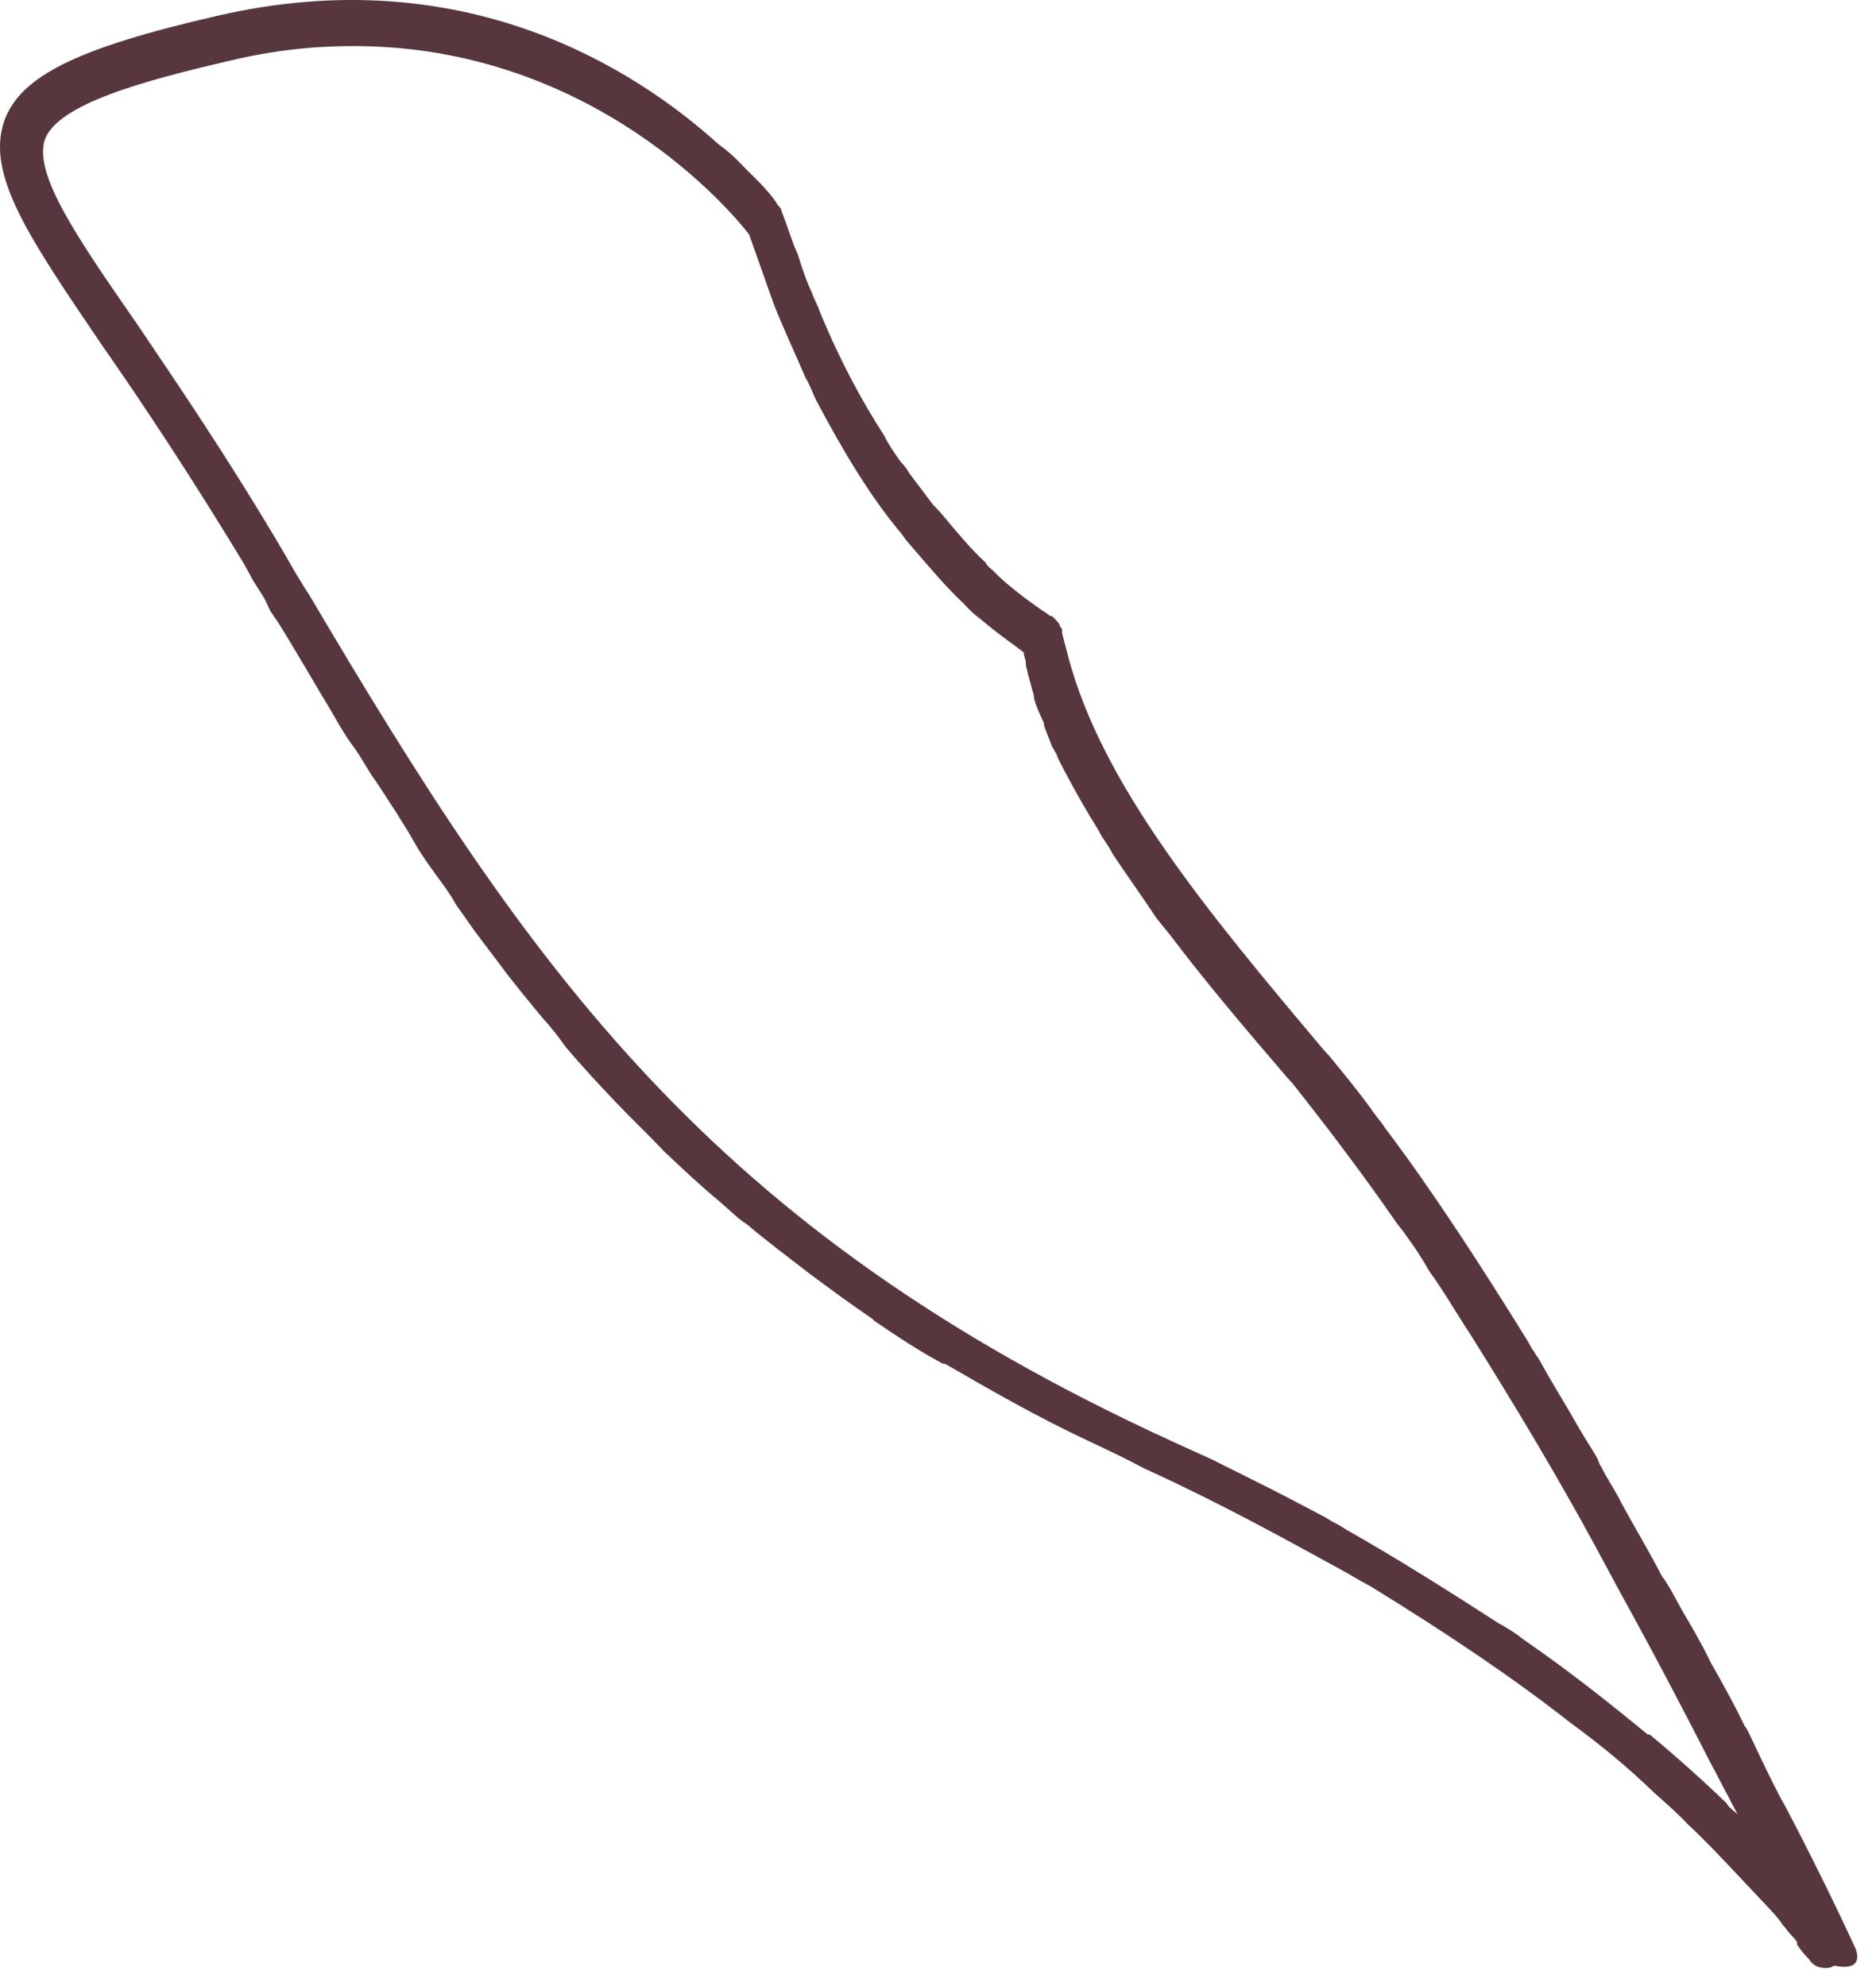 <?xml version="1.0" encoding="utf-8"?>
<svg xmlns="http://www.w3.org/2000/svg" fill="none" height="100%" overflow="visible" preserveAspectRatio="none" style="display: block;" viewBox="0 0 85 90" width="100%">
<path d="M80.965 81.997C80.416 81.026 79.867 79.861 79.318 78.696C79.227 78.502 79.135 78.308 79.044 78.21C78.586 77.239 78.037 76.269 77.489 75.297C77.123 74.521 76.665 73.744 76.208 72.967C75.933 72.482 75.659 71.899 75.293 71.414C74.744 70.346 74.104 69.278 73.463 68.112C73.189 67.53 72.823 67.044 72.549 66.462C72.457 66.365 72.457 66.268 72.366 66.073C72.091 65.588 71.817 65.2 71.542 64.714C70.994 63.743 70.445 62.869 69.896 61.898C69.713 61.51 69.439 61.219 69.255 60.83C67.151 57.432 64.956 54.033 62.761 51.121C62.578 50.829 62.303 50.538 62.12 50.247C61.48 49.373 60.84 48.596 60.199 47.819L60.016 47.625C54.619 41.217 49.954 35.585 48.399 29.759C48.307 29.371 48.216 29.08 48.124 28.691V28.594C48.124 28.691 48.124 28.886 48.124 28.983C48.033 29.177 47.941 29.371 47.758 29.468C47.667 29.565 47.575 29.565 47.392 29.662C47.301 29.662 47.301 29.662 47.209 29.662C47.118 29.662 47.118 29.662 47.026 29.662C46.935 29.662 46.752 29.565 46.661 29.565C46.569 29.565 46.478 29.468 46.386 29.371C46.386 29.565 46.478 29.662 46.478 29.857C46.478 30.051 46.569 30.245 46.569 30.342C46.661 30.633 46.752 31.022 46.844 31.313V31.41C46.935 31.799 47.118 32.187 47.301 32.575V32.672C47.392 32.964 47.575 33.352 47.667 33.643C47.758 33.74 47.758 33.837 47.85 33.935C47.941 34.226 48.124 34.517 48.216 34.711C48.673 35.585 49.222 36.556 49.771 37.43C49.954 37.819 50.228 38.11 50.411 38.498C51.051 39.469 51.692 40.343 52.332 41.314C52.607 41.702 52.972 42.091 53.247 42.479C54.802 44.518 56.54 46.557 58.37 48.693L58.553 48.887C60.016 50.732 61.571 52.771 63.127 55.005C63.309 55.296 63.584 55.587 63.767 55.878C64.133 56.364 64.499 56.946 64.773 57.432C65.413 58.306 65.962 59.277 66.603 60.248C68.615 63.452 70.536 66.656 72.274 69.86C72.64 70.54 73.006 71.219 73.372 71.899C74.927 74.715 76.299 77.337 77.489 79.667C77.763 80.152 78.037 80.735 78.312 81.22C78.495 81.609 78.678 81.9 78.861 82.288C78.952 82.483 79.135 82.774 79.227 82.968C79.684 83.454 80.05 83.842 80.416 84.23C80.69 84.522 80.965 84.91 81.239 85.201C81.513 85.493 81.696 85.687 81.879 85.978C81.788 84.716 81.331 83.356 80.965 81.997ZM78.312 81.803C77.305 80.832 76.116 79.764 74.836 78.696C76.116 79.764 77.214 80.832 78.312 81.803ZM84.075 88.308C83.892 87.92 82.794 85.493 80.965 81.997C80.416 81.026 79.867 79.861 79.318 78.696C79.227 78.502 79.135 78.308 79.044 78.21C78.586 77.239 78.037 76.269 77.489 75.297C77.123 74.521 76.665 73.744 76.208 72.967C75.933 72.482 75.659 71.899 75.293 71.414C74.744 70.346 74.104 69.278 73.463 68.112C73.189 67.53 72.823 67.044 72.549 66.462C72.457 66.365 72.457 66.268 72.366 66.073C72.091 65.588 71.817 65.2 71.542 64.714C70.994 63.743 70.445 62.869 69.896 61.898C69.713 61.51 69.439 61.219 69.255 60.83C67.151 57.432 64.956 54.033 62.761 51.121C62.578 50.829 62.303 50.538 62.12 50.247C61.48 49.373 60.84 48.596 60.199 47.819L60.016 47.625C54.619 41.217 49.954 35.585 48.399 29.759C48.307 29.371 48.216 29.08 48.124 28.691V28.594C48.124 28.497 48.124 28.497 48.033 28.4C48.033 28.303 47.941 28.206 47.85 28.109L47.758 28.012C47.667 27.915 47.667 27.915 47.575 27.915C47.484 27.818 47.301 27.721 47.026 27.526C46.752 27.332 46.478 27.138 46.112 26.847C45.746 26.555 45.38 26.264 45.014 25.876C44.922 25.779 44.74 25.681 44.648 25.487C44.008 24.905 43.367 24.128 42.636 23.254C42.544 23.157 42.361 22.963 42.27 22.866C41.904 22.38 41.538 21.895 41.172 21.409C41.081 21.215 40.898 21.021 40.806 20.924C40.532 20.535 40.257 20.147 40.074 19.759C39.068 18.205 38.062 16.36 37.147 14.127C37.056 13.836 36.873 13.544 36.781 13.253C36.507 12.671 36.324 12.088 36.141 11.505C35.866 10.923 35.683 10.243 35.409 9.563C35.409 9.466 35.317 9.369 35.226 9.272C35.135 9.078 34.677 8.495 33.854 7.719C33.488 7.33 33.122 6.942 32.573 6.554C28.823 3.155 21.047 -1.894 9.795 0.728C3.483 2.184 0.922 3.446 0.19 5.485C-0.633 7.913 1.288 10.729 4.581 15.584C6.411 18.205 8.606 21.506 11.076 25.584C11.167 25.779 11.35 26.07 11.442 26.264C11.625 26.555 11.808 26.847 11.991 27.138C12.082 27.332 12.174 27.526 12.265 27.721C12.357 27.818 12.448 28.012 12.54 28.109C13.454 29.565 14.278 31.022 15.101 32.381C15.375 32.867 15.65 33.352 16.016 33.837C16.382 34.323 16.656 34.906 17.022 35.391C17.662 36.362 18.303 37.333 18.852 38.304C19.126 38.789 19.492 39.275 19.766 39.663C20.132 40.149 20.407 40.537 20.681 41.023C20.956 41.411 21.23 41.799 21.504 42.188C21.87 42.673 22.236 43.159 22.602 43.644C23.242 44.518 23.974 45.392 24.615 46.169C24.98 46.557 25.346 47.043 25.621 47.431C26.353 48.305 27.084 49.082 27.816 49.858C28.548 50.635 29.371 51.412 30.103 52.189C30.927 52.965 31.75 53.742 32.573 54.422C33.031 54.81 33.396 55.199 33.854 55.49C34.769 56.267 35.683 56.946 36.69 57.723C37.604 58.403 38.519 59.083 39.525 59.762L39.617 59.859C40.623 60.539 41.629 61.219 42.727 61.801C42.727 61.801 42.727 61.801 42.819 61.801C44.831 62.966 47.026 64.229 49.313 65.297C50.137 65.685 50.96 66.073 51.875 66.559C55.077 68.015 57.912 69.569 60.565 71.025C61.114 71.317 61.571 71.608 62.12 71.899C65.596 74.035 68.615 76.074 71.085 78.016C72.549 79.084 73.829 80.152 74.927 81.22C75.476 81.706 76.025 82.191 76.482 82.677C77.214 83.356 77.854 84.036 78.495 84.716C78.678 84.91 78.861 85.104 79.044 85.298C79.409 85.687 79.775 86.075 80.05 86.367C80.324 86.658 80.599 86.949 80.782 87.24C80.782 87.24 80.782 87.24 80.873 87.337C81.056 87.629 81.331 87.823 81.422 88.017C81.422 88.017 81.422 88.017 81.422 88.114C81.605 88.406 81.788 88.6 81.971 88.794C82.154 89.085 82.428 89.182 82.703 89.182C82.794 89.182 82.977 89.182 83.069 89.085H83.16C84.166 89.279 84.258 88.794 84.075 88.308ZM79.501 82.968C79.227 82.677 78.952 82.385 78.586 82.094C78.495 81.997 78.312 81.9 78.22 81.706C77.214 80.735 76.025 79.667 74.744 78.599H74.653C73.006 77.24 71.177 75.783 69.073 74.327C68.707 74.035 68.249 73.744 67.883 73.55C65.779 72.191 63.492 70.734 60.931 69.278C60.657 69.083 60.382 68.986 60.108 68.792C59.01 68.21 57.912 67.627 56.723 67.044C56.174 66.753 55.534 66.462 54.985 66.171C54.345 65.879 53.704 65.588 53.064 65.297C32.116 55.684 23.974 43.838 14.003 26.944C13.546 26.264 13.18 25.584 12.723 24.808C10.253 20.633 8.057 17.428 6.228 14.71C3.392 10.632 1.562 7.913 2.02 6.359C2.569 4.709 6.594 3.641 10.344 2.767C12.357 2.281 14.186 2.087 16.016 2.087C26.901 2.087 33.214 9.661 33.945 10.632C34.22 11.408 34.494 12.185 34.769 12.962C34.86 13.253 34.952 13.447 35.043 13.739C35.5 14.904 36.049 16.069 36.507 17.137C36.69 17.428 36.781 17.72 36.964 18.108C38.245 20.535 39.434 22.477 40.715 24.031C40.898 24.225 40.989 24.419 41.172 24.613C42.087 25.681 42.91 26.652 43.642 27.332C43.916 27.623 44.099 27.818 44.374 28.012C45.288 28.788 46.02 29.274 46.386 29.565C46.386 29.759 46.478 29.857 46.478 30.051C46.478 30.245 46.569 30.439 46.569 30.536C46.661 30.828 46.752 31.216 46.844 31.507V31.604C46.935 31.993 47.118 32.381 47.301 32.77V32.867C47.392 33.158 47.575 33.546 47.667 33.837C47.758 33.935 47.758 34.032 47.85 34.129C47.941 34.42 48.124 34.711 48.216 34.906C48.673 35.779 49.222 36.75 49.771 37.624C49.954 38.013 50.228 38.304 50.411 38.692C51.051 39.663 51.692 40.537 52.332 41.508C52.607 41.897 52.972 42.285 53.247 42.673C54.802 44.712 56.54 46.751 58.37 48.887L58.553 49.082C60.016 50.926 61.571 52.965 63.127 55.199C63.309 55.49 63.584 55.781 63.767 56.072C64.133 56.558 64.499 57.141 64.773 57.626C65.413 58.5 65.962 59.471 66.603 60.442C68.615 63.646 70.536 66.85 72.274 70.054C72.64 70.734 73.006 71.414 73.372 72.093C74.927 74.909 76.299 77.531 77.489 79.861C77.763 80.347 78.037 80.929 78.312 81.415C78.495 81.803 78.678 82.094 78.861 82.483C79.318 82.58 79.409 82.774 79.501 82.968Z" fill="#57363D" id="Vector"/>
</svg>